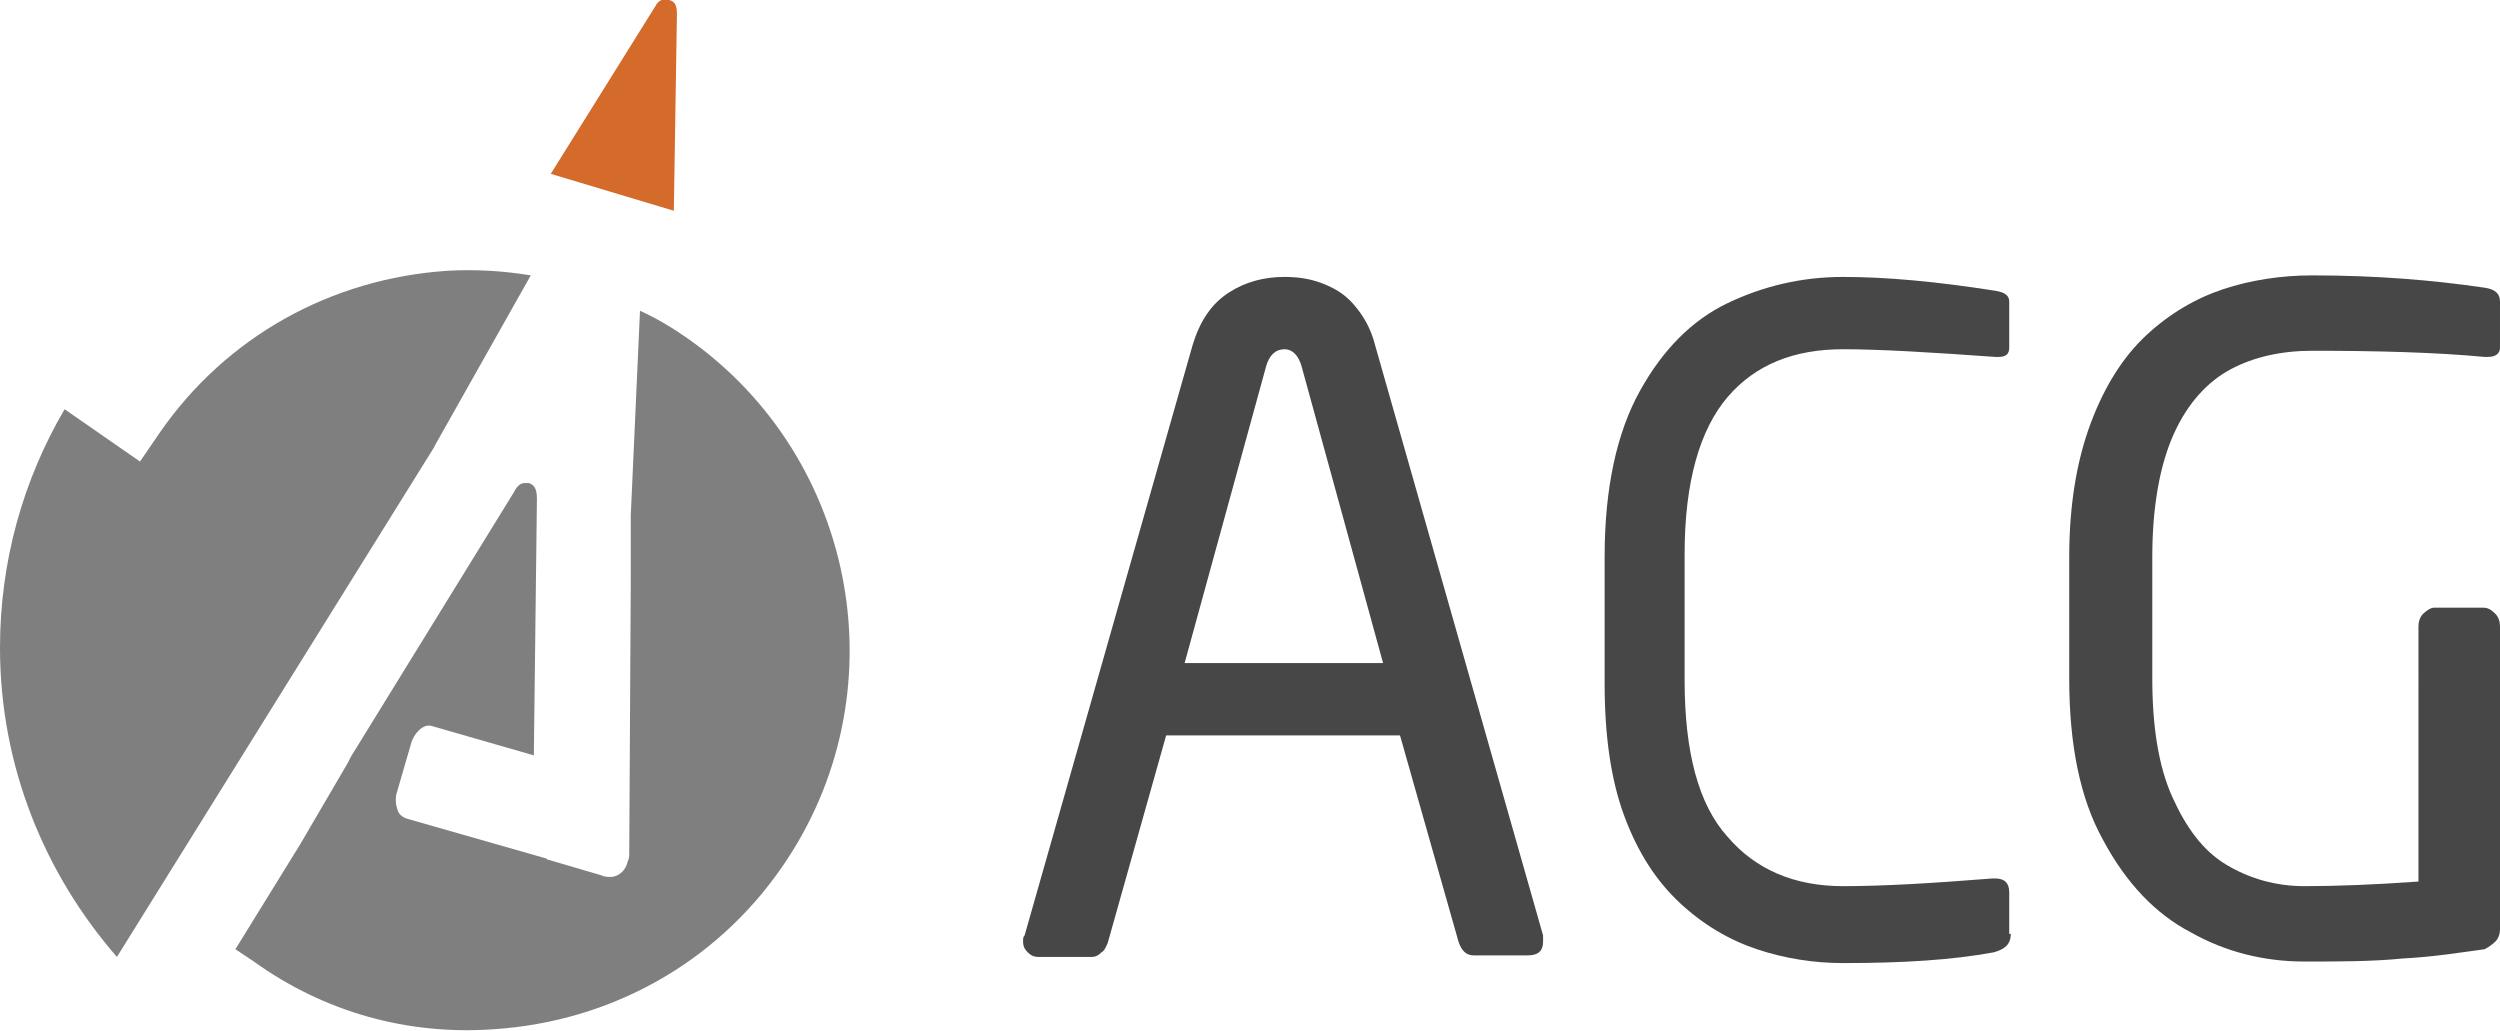 <?xml version="1.0" encoding="utf-8"?>
<!-- Generator: Adobe Illustrator 24.1.0, SVG Export Plug-In . SVG Version: 6.00 Build 0)  -->
<svg version="1.1" id="Layer_1" xmlns="http://www.w3.org/2000/svg" xmlns:xlink="http://www.w3.org/1999/xlink" x="0px" y="0px"
	 viewBox="0 0 162.5 67" style="enable-background:new 0 0 162.5 67;" xml:space="preserve">
<style type="text/css">
	.st0{fill:#7F7F7F;}
	.st1{fill:#D56B2A;}
	.st2{fill:#484748;}
</style>
<path class="st0" d="M32.1,66.9c7.6-0.5,14.4-4.3,18.7-10.5c7.8-11.2,5-26.6-6.1-34.4c-1-0.7-2-1.3-3.1-1.8L41,33.5l0,4.3l-0.1,17.7
	c0,0.1,0,0.3-0.1,0.5c-0.2,0.8-0.8,1-1.1,1c-0.2,0-0.4,0-0.6-0.1l-3.4-1c-0.1,0-0.2-0.1-0.2-0.1l-9.1-2.6c-0.2-0.1-0.5-0.2-0.6-0.7
	c-0.1-0.3-0.1-0.7,0-1l0.9-3.1c0.1-0.4,0.3-0.7,0.5-0.9c0.3-0.3,0.6-0.4,0.9-0.3l6.6,1.9l0.2-16.7c0-0.8-0.3-0.9-0.5-1
	c-0.1,0-0.2,0-0.3,0c-0.1,0-0.4,0-0.7,0.6L22.8,49.2l-0.2,0.4l-3.1,5.3l-4.2,6.8l1.2,0.8C21.1,65.8,26.5,67.3,32.1,66.9"/>
<path class="st0" d="M28.3,28.9l6.2-11c-1.8-0.3-3.6-0.4-5.4-0.3c-7.6,0.5-14.4,4.3-18.7,10.5l-1.3,1.9l-4.9-3.4
	C1.5,31.2,0,36.5,0,42.1c0,7.7,2.9,14.7,7.6,20.1l20.6-33.1L28.3,28.9z"/>
<path class="st1" d="M43.5,0c-0.4-0.1-0.7,0-0.9,0.4l-6.8,10.9l8,2.4L44,0.9C44,0.4,43.9,0.1,43.5,0"/>
<path class="st2" d="M100.3,61.2c0,0.6-0.3,0.9-1,0.9h-3.5c-0.5,0-0.8-0.3-1-0.9L91,47.8H75.8L72,61.3c-0.1,0.2-0.2,0.5-0.4,0.6
	c-0.2,0.2-0.4,0.3-0.6,0.3h-3.5c-0.3,0-0.5-0.1-0.7-0.3c-0.2-0.2-0.3-0.4-0.3-0.7c0-0.2,0-0.3,0.1-0.4l10.9-38.3
	c0.5-1.7,1.3-2.8,2.4-3.5c1.1-0.7,2.3-1,3.6-1c0.8,0,1.6,0.1,2.4,0.4c0.8,0.3,1.5,0.7,2.1,1.4c0.6,0.7,1.1,1.5,1.4,2.7l10.9,38.3
	C100.3,60.9,100.3,61,100.3,61.2 M89.9,43.1l-5.3-19.3c-0.2-0.7-0.6-1.1-1.1-1.1c-0.6,0-1,0.4-1.2,1.1l-5.3,19.3H89.9z"/>
<path class="st2" d="M130.7,60.7c0,0.7-0.4,1-1.1,1.2c-2.7,0.5-5.9,0.7-9.8,0.7c-1.9,0-3.8-0.3-5.6-0.9c-1.8-0.6-3.5-1.6-5-3
	c-1.5-1.4-2.7-3.2-3.6-5.6c-0.9-2.4-1.3-5.3-1.3-8.7v-8.2c0-4.5,0.8-8.1,2.3-10.8c1.5-2.7,3.4-4.6,5.7-5.7c2.3-1.1,4.8-1.7,7.5-1.7
	c2.8,0,6.1,0.3,9.9,0.9c0.6,0.1,0.9,0.3,0.9,0.7v3c0,0.4-0.2,0.6-0.7,0.6h-0.2c-4.2-0.3-7.5-0.5-9.9-0.5c-3.2,0-5.7,1-7.5,3.1
	c-1.8,2.1-2.8,5.5-2.8,10.2v8.2c0,4.7,0.9,8.1,2.8,10.2c1.8,2.1,4.3,3.2,7.5,3.2c2.7,0,5.9-0.2,9.7-0.5h0.2c0.6,0,0.9,0.3,0.9,0.9
	V60.7z"/>
<path class="st2" d="M162.5,60.4c0,0.3-0.1,0.6-0.3,0.8c-0.2,0.2-0.5,0.4-0.7,0.5c-1.5,0.2-3.3,0.5-5.3,0.6c-2,0.2-4.1,0.2-6.4,0.2
	c-2.6,0-5.1-0.6-7.4-1.9c-2.3-1.2-4.2-3.2-5.7-6c-1.5-2.7-2.2-6.2-2.2-10.5v-7.9c0-3.4,0.5-6.3,1.4-8.7c0.9-2.4,2.1-4.3,3.6-5.7
	c1.5-1.4,3.2-2.4,5-3c1.8-0.6,3.8-0.9,5.8-0.9c4.1,0,7.8,0.3,11.2,0.8c0.7,0.1,1,0.4,1,0.9v3c0,0.4-0.3,0.6-0.8,0.6h-0.2
	c-3.2-0.3-7-0.4-11.2-0.4c-2,0-3.8,0.4-5.3,1.2c-1.5,0.8-2.8,2.2-3.7,4.2c-0.9,2-1.4,4.7-1.4,8v7.9c0,3.1,0.4,5.7,1.3,7.7
	c0.9,2,2,3.5,3.5,4.4c1.5,0.9,3.2,1.4,5.1,1.4c2.1,0,4.6-0.1,7.4-0.3V40.7c0-0.3,0.1-0.6,0.3-0.8c0.2-0.2,0.5-0.4,0.7-0.4h3.2
	c0.3,0,0.5,0.1,0.8,0.4c0.2,0.2,0.3,0.5,0.3,0.8V60.4z"/>
</svg>
